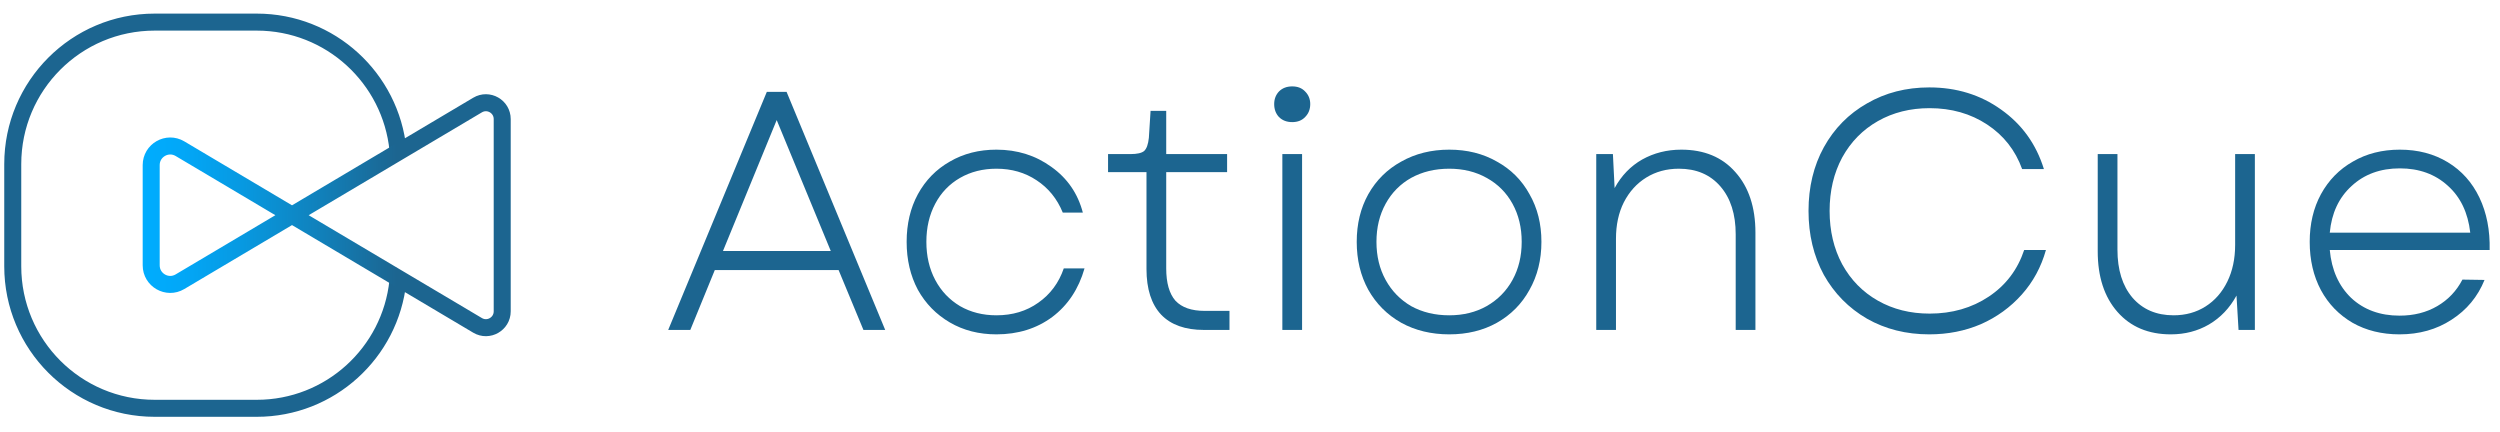 <svg width="735" height="127" viewBox="0 0 735 127" fill="none" xmlns="http://www.w3.org/2000/svg">
<path d="M116.981 82.69C114.782 103.68 97.044 120.04 75.489 120.04H45.469C22.425 120.04 3.748 101.35 3.748 78.29V48.25C3.748 25.19 22.425 6.5 45.469 6.5H75.489C97.134 6.5 114.922 22.99 117.011 44.1" stroke="#1C6590" stroke-width="5" stroke-linecap="round" stroke-linejoin="round"/>
<path d="M85.852 63.27L52.904 43.71C49.177 41.5 44.45 44.19 44.45 48.53V78.01C44.45 82.35 49.177 85.05 52.904 82.83L85.852 63.27ZM85.852 63.27L140.405 30.88C143.603 28.98 147.65 31.29 147.65 35.01V91.53C147.65 95.25 143.603 97.56 140.405 95.66L85.852 63.27Z" stroke="url(#paint0_linear_1_18)" stroke-width="5" stroke-linecap="round" stroke-linejoin="round"/>
<path d="M225.45 27H231.25L260.25 97H253.85L246.55 79.4H210.15L202.95 97H196.45L225.45 27ZM244.25 73.8L228.35 35.3L212.55 73.8H244.25Z" fill="#1C6590"/>
<path d="M292.954 98.3C287.821 98.3 283.254 97.133 279.254 94.8C275.254 92.467 272.121 89.267 269.854 85.2C267.654 81.067 266.554 76.367 266.554 71.1C266.554 65.833 267.654 61.167 269.854 57.1C272.121 52.967 275.254 49.767 279.254 47.5C283.254 45.167 287.821 44 292.954 44C299.087 44 304.487 45.7 309.154 49.1C313.821 52.433 316.887 56.9 318.354 62.5H312.454C310.787 58.433 308.221 55.267 304.754 53C301.354 50.733 297.421 49.6 292.954 49.6C288.954 49.6 285.387 50.5 282.254 52.3C279.121 54.1 276.687 56.633 274.954 59.9C273.221 63.167 272.354 66.9 272.354 71.1C272.354 75.3 273.221 79.033 274.954 82.3C276.687 85.567 279.121 88.133 282.254 90C285.387 91.8 288.954 92.7 292.954 92.7C297.687 92.7 301.787 91.467 305.254 89C308.787 86.533 311.287 83.167 312.754 78.9H318.854C317.121 84.967 313.954 89.733 309.354 93.2C304.754 96.6 299.287 98.3 292.954 98.3Z" fill="#1C6590"/>
<path d="M353.968 97C348.435 97 344.235 95.5 341.368 92.5C338.501 89.433 337.068 84.967 337.068 79.1V50.6H325.768V45.3H332.368C334.301 45.3 335.635 45 336.368 44.4C337.101 43.733 337.568 42.433 337.768 40.5L338.268 32.6H342.868V45.3H360.768V50.6H342.868V78.9C342.868 83.167 343.768 86.333 345.568 88.4C347.435 90.4 350.301 91.4 354.168 91.4H361.468V97H353.968Z" fill="#1C6590"/>
<path d="M377.011 45.3H382.811V97H377.011V45.3ZM374.611 30.6C374.611 29.133 375.078 27.9 376.011 26.9C377.011 25.9 378.311 25.4 379.911 25.4C381.511 25.4 382.778 25.9 383.711 26.9C384.711 27.9 385.211 29.133 385.211 30.6C385.211 32.133 384.711 33.4 383.711 34.4C382.778 35.4 381.511 35.9 379.911 35.9C378.311 35.9 377.011 35.4 376.011 34.4C375.078 33.4 374.611 32.133 374.611 30.6Z" fill="#1C6590"/>
<path d="M426.078 98.3C420.811 98.3 416.111 97.167 411.978 94.9C407.845 92.567 404.611 89.333 402.278 85.2C400.011 81.067 398.878 76.367 398.878 71.1C398.878 65.833 400.011 61.167 402.278 57.1C404.611 52.967 407.845 49.767 411.978 47.5C416.111 45.167 420.811 44 426.078 44C431.345 44 436.011 45.167 440.078 47.5C444.211 49.767 447.411 52.967 449.678 57.1C452.011 61.167 453.178 65.833 453.178 71.1C453.178 76.367 452.011 81.067 449.678 85.2C447.411 89.333 444.211 92.567 440.078 94.9C436.011 97.167 431.345 98.3 426.078 98.3ZM404.678 71.1C404.678 75.3 405.578 79.033 407.378 82.3C409.178 85.567 411.678 88.133 414.878 90C418.145 91.8 421.878 92.7 426.078 92.7C430.211 92.7 433.878 91.8 437.078 90C440.345 88.133 442.878 85.567 444.678 82.3C446.478 79.033 447.378 75.3 447.378 71.1C447.378 66.9 446.478 63.167 444.678 59.9C442.878 56.633 440.345 54.1 437.078 52.3C433.878 50.5 430.211 49.6 426.078 49.6C421.878 49.6 418.145 50.5 414.878 52.3C411.678 54.1 409.178 56.633 407.378 59.9C405.578 63.167 404.678 66.9 404.678 71.1Z" fill="#1C6590"/>
<path d="M469.296 45.3H474.196L474.696 55.3C476.696 51.633 479.396 48.833 482.796 46.9C486.263 44.967 490.096 44 494.296 44C501.029 44 506.329 46.2 510.196 50.6C514.129 55 516.096 60.933 516.096 68.4V97H510.296V68.9C510.296 62.967 508.796 58.267 505.796 54.8C502.796 51.333 498.729 49.6 493.596 49.6C489.996 49.6 486.796 50.467 483.996 52.2C481.196 53.933 478.996 56.367 477.396 59.5C475.863 62.567 475.096 66.133 475.096 70.2V97H469.296V45.3Z" fill="#1C6590"/>
<path d="M567.205 98.3C560.405 98.3 554.305 96.767 548.905 93.7C543.505 90.567 539.271 86.267 536.205 80.8C533.205 75.267 531.705 69 531.705 62C531.705 55 533.205 48.767 536.205 43.3C539.271 37.767 543.505 33.467 548.905 30.4C554.305 27.267 560.405 25.7 567.205 25.7C575.205 25.7 582.238 27.867 588.305 32.2C594.438 36.533 598.638 42.367 600.905 49.7H594.505C592.505 44.167 589.071 39.8 584.205 36.6C579.338 33.4 573.705 31.8 567.305 31.8C561.638 31.8 556.571 33.067 552.105 35.6C547.638 38.133 544.138 41.7 541.605 46.3C539.138 50.9 537.905 56.133 537.905 62C537.905 67.867 539.138 73.1 541.605 77.7C544.138 82.3 547.638 85.867 552.105 88.4C556.571 90.933 561.638 92.2 567.305 92.2C573.905 92.2 579.705 90.533 584.705 87.2C589.705 83.867 593.171 79.3 595.105 73.5H601.505C600.105 78.5 597.738 82.867 594.405 86.6C591.071 90.333 587.071 93.233 582.405 95.3C577.738 97.3 572.671 98.3 567.205 98.3Z" fill="#1C6590"/>
<path d="M638.231 98.3C631.631 98.3 626.398 96.1 622.531 91.7C618.665 87.3 616.731 81.367 616.731 73.9V45.3H622.531V73.4C622.531 79.333 623.998 84.033 626.931 87.5C629.931 90.967 633.965 92.7 639.031 92.7C642.565 92.7 645.698 91.833 648.431 90.1C651.165 88.367 653.298 85.933 654.831 82.8C656.365 79.667 657.131 76.067 657.131 72V45.3H662.931V97H658.131L657.531 86.9C655.531 90.567 652.831 93.4 649.431 95.4C646.098 97.333 642.365 98.3 638.231 98.3Z" fill="#1C6590"/>
<path d="M705.454 98.3C700.254 98.3 695.654 97.167 691.654 94.9C687.654 92.567 684.554 89.367 682.354 85.3C680.154 81.167 679.054 76.433 679.054 71.1C679.054 65.833 680.154 61.167 682.354 57.1C684.621 52.967 687.754 49.767 691.754 47.5C695.754 45.167 700.354 44 705.554 44C710.887 44 715.587 45.233 719.654 47.7C723.721 50.167 726.821 53.633 728.954 58.1C731.087 62.567 732.087 67.7 731.954 73.5H684.954C685.487 79.367 687.587 84.067 691.254 87.6C694.987 91.067 699.721 92.8 705.454 92.8C709.654 92.8 713.354 91.867 716.554 90C719.754 88.133 722.221 85.533 723.954 82.2L730.454 82.3C728.454 87.233 725.221 91.133 720.754 94C716.354 96.867 711.254 98.3 705.454 98.3ZM726.254 68.4C725.587 62.533 723.387 57.933 719.654 54.6C715.921 51.2 711.221 49.5 705.554 49.5C699.821 49.5 695.087 51.233 691.354 54.7C687.621 58.1 685.487 62.667 684.954 68.4H726.254Z" fill="#1C6590"/>
<defs>
<linearGradient id="paint0_linear_1_18" x1="41.952" y1="63.27" x2="150.148" y2="63.27" gradientUnits="userSpaceOnUse">
<stop stop-color="#00ADFF"/>
<stop offset="0.11" stop-color="#02A7F7"/>
<stop offset="0.27" stop-color="#0799E1"/>
<stop offset="0.47" stop-color="#1082BD"/>
<stop offset="0.69" stop-color="#1C6590"/>
</linearGradient>
</defs>
</svg>
